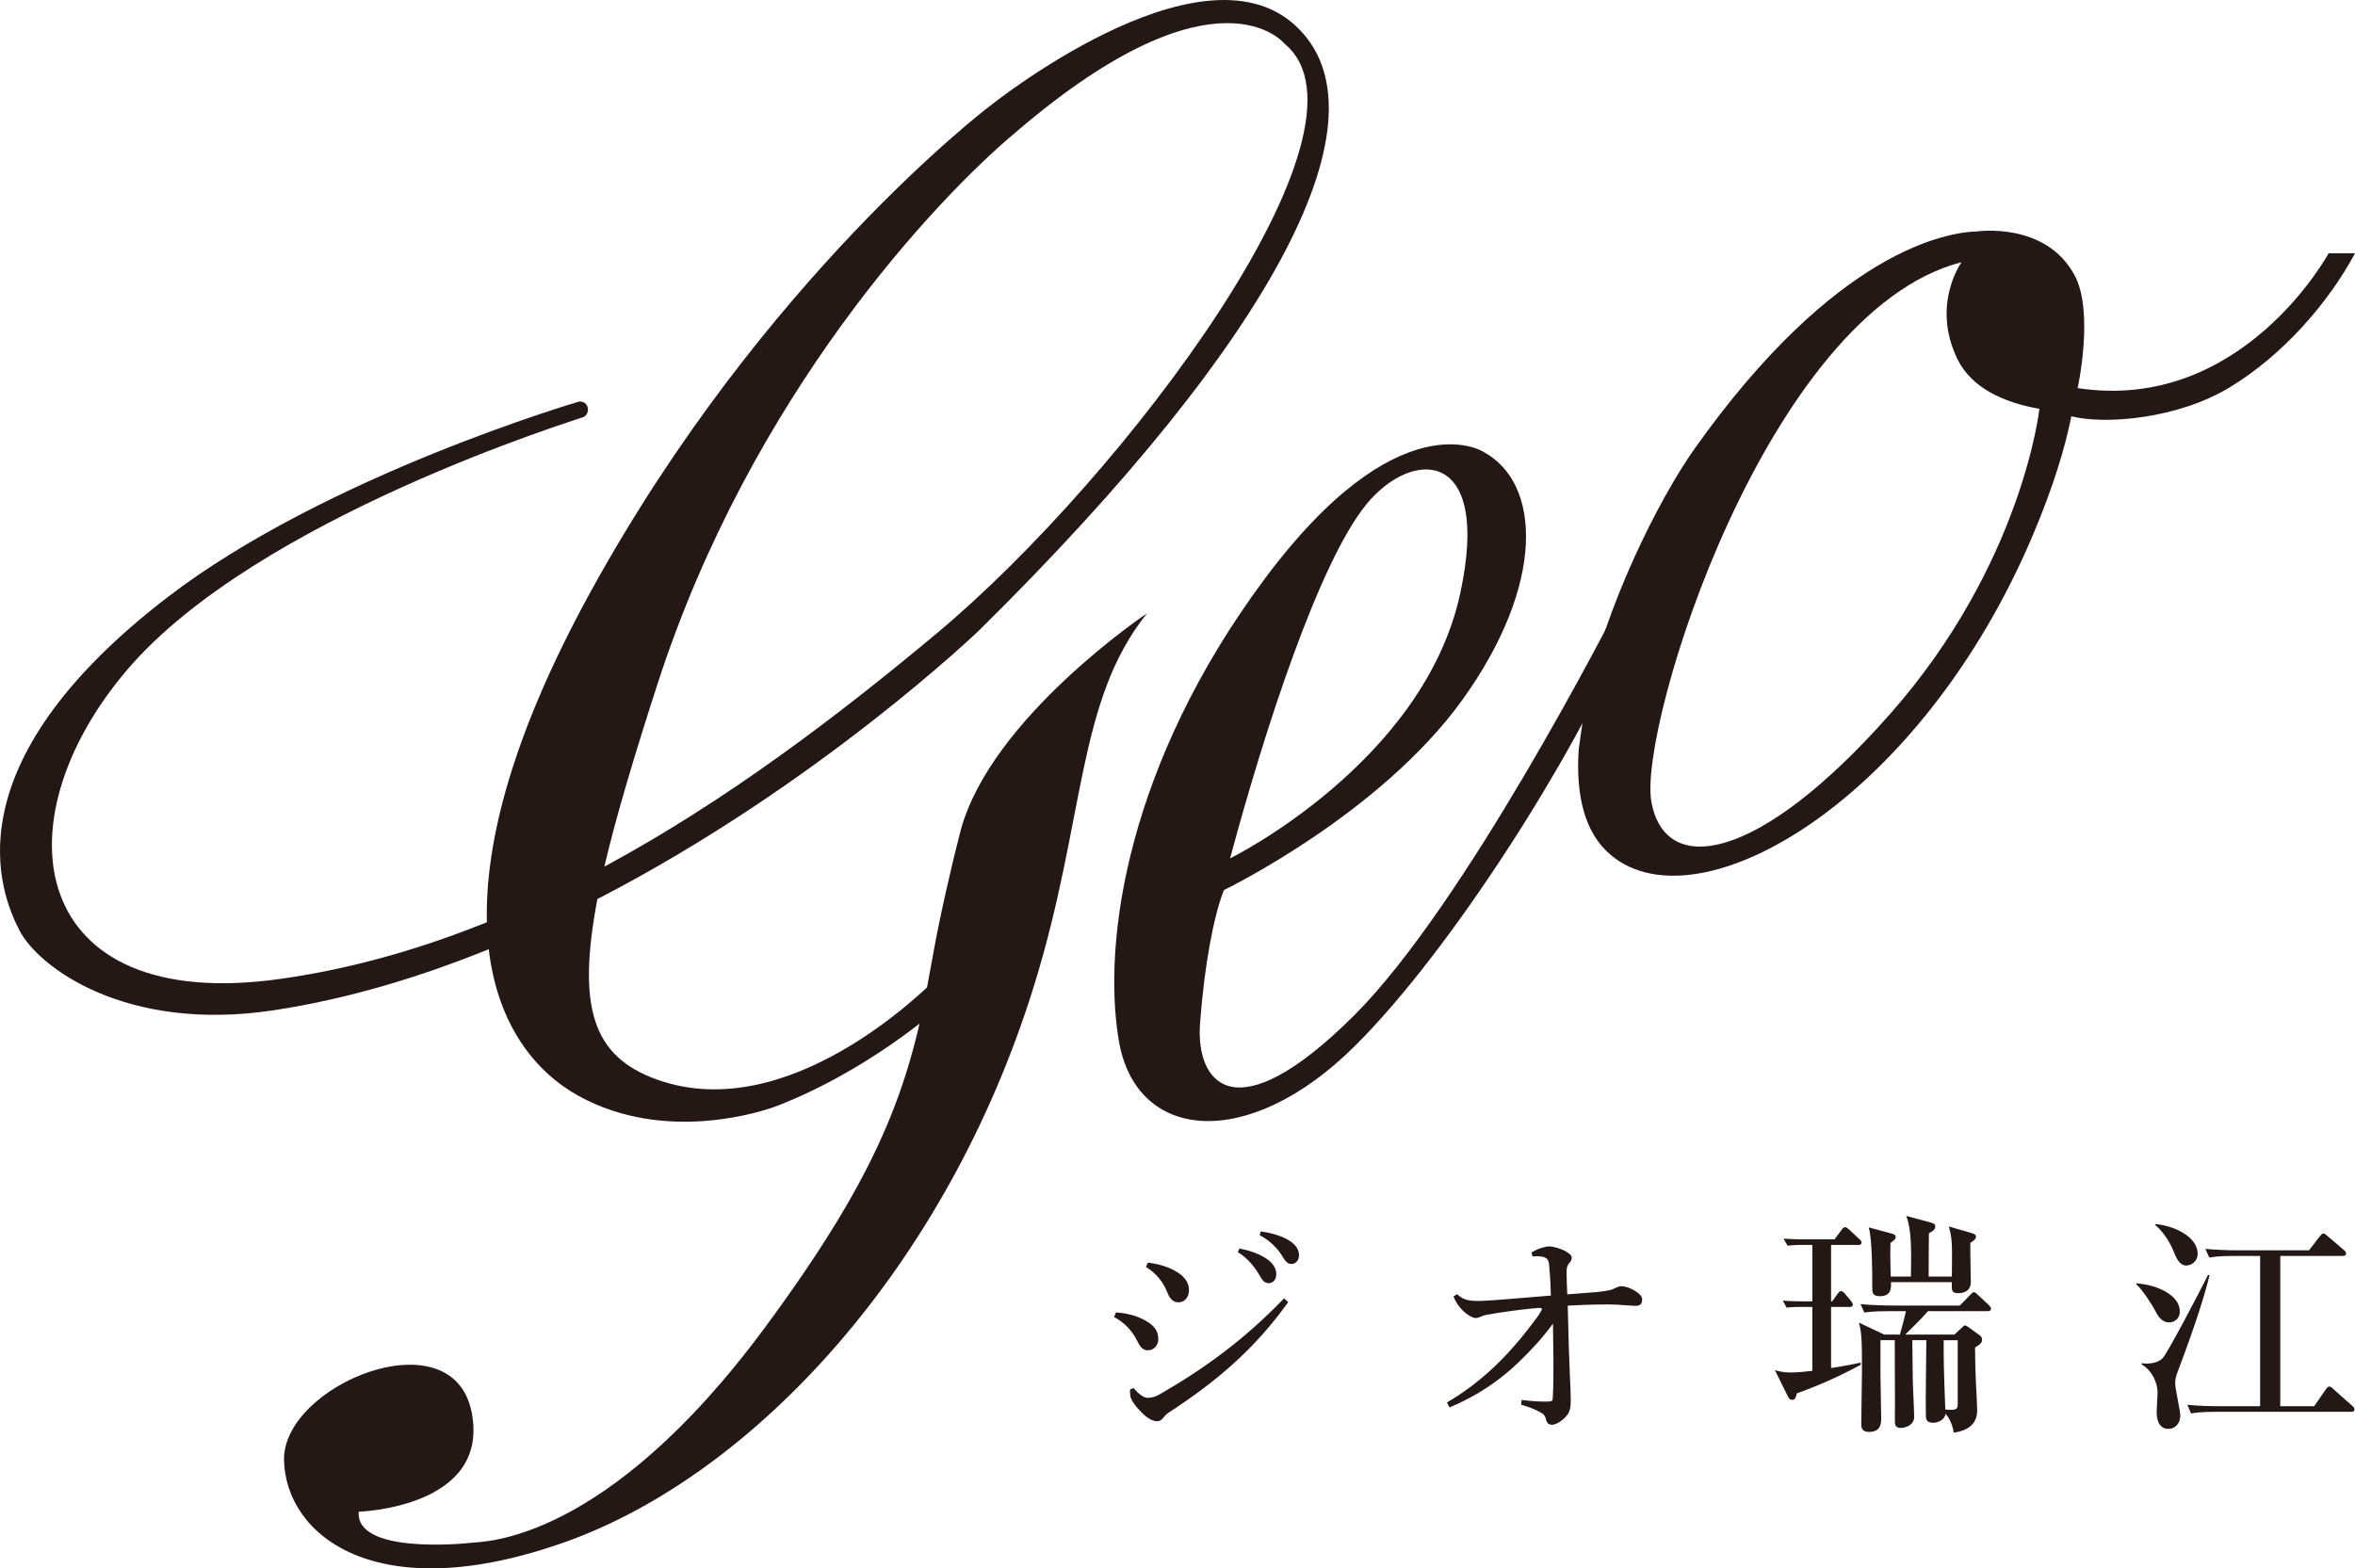 <?xml version="1.0" encoding="UTF-8"?>
<svg id="_レイヤー_2" data-name="レイヤー 2" xmlns="http://www.w3.org/2000/svg" width="630.792" height="420.207" viewBox="0 0 630.792 420.207">
  <g id="_線" data-name="線">
    <g>
      <g>
        <path d="M248.185,265.262c-5.472,28.728-14.371,51.226-43.266,90.372-42.856,58.052-75.64,57.352-78.618,57.708-2.98.354-31.109,2.942-30.215-8.323,0,0,35.424-1.007,30.215-26.772-5.214-25.798-50.744-7.172-50.223,13.055.524,20.184,24.886,39.827,75.385,21.818,50.504-18.006,102.158-73.756,125.463-148.885,13.889-44.797,11.313-76.217,30.309-99.908,0,0-41.95,28.079-49.953,58.303-1.934,7.289-5.503,22.719-7.215,32.351l-1.884,10.282" fill="#231815" stroke-width="0"/>
        <path d="M249.033,272.089c-19.856,16.102-37.428,22.843-40.611,24.101-4.04,1.602-30.142,10.258-53.398-2.546-11.292-6.209-21.683-18.625-24.112-39.333-18.488,7.516-37.956,13.402-57.807,16.396-39.546,5.925-62.832-11.622-67.877-21.399-5.045-9.788-19.315-43.972,39.569-89.24,42.506-32.655,110.295-52.474,110.295-52.474,0,0,1.523-.198,2.151,1.099.629,1.309-.031,2.587-.906,3.028-.869.416-87.517,26.874-122.354,67.83C-.874,220.517,7.736,271.764,74.954,262.289c19.142-2.67,37.631-8.019,55.461-15.202-.534-21.367,6.794-50.4,27.963-88.872,46.058-83.682,106.28-129.435,106.28-129.435,0,0,56.46-45.629,82.262-21.979,25.802,23.635-4.313,82.766-84.54,161.975,0,0-43.09,41.512-102.368,72.103-5.538,29.252-1.167,42.234,15.997,48.38,35.056,12.479,71.39-23.745,75.144-27.419M161.876,232.199c32.46-17.536,62.335-40.181,89.278-62.711,49.524-41.426,120.428-135.179,92.904-157.779,0,0-17.839-22.382-71.202,23.05-.309.26-.623.544-.956.815-21.007,17.62-70.674,70.135-95.733,147.536-6.574,20.286-11.291,36.265-14.29,49.088Z" fill="#231815" stroke-width="0"/>
        <path d="M433.958,172.955c-11.773,28.203-44.703,81.168-71.134,107.372-28.477,28.258-58.597,25.621-63.161-1.59-4.555-27.179,2.727-74.532,38.763-123.213,36.051-48.663,58.676-34.591,58.676-34.591,15.981,8.354,16.756,35.856-5.455,66.647-22.21,30.791-63.821,50.89-63.821,50.89-2.749,6.973-5.224,20.093-6.397,35.733-1.162,15.642,8.94,30.068,41.25-2.126,29.621-29.514,68.641-105.676,71.866-112.041M329.479,229.991s51.762-25.524,61.633-70.941c8.47-39.009-12.777-38.966-25.073-23.996-12.725,15.507-27.43,60.869-36.56,94.937Z" fill="#231815" stroke-width="0"/>
        <path d="M424.677,187.882c5.198-25.284,19.569-54.02,29.162-67.579,37.88-53.478,67.884-58.105,75.82-58.304,0,0,18.222-2.648,25.995,11.695,5.34,9.809.851,30.286.851,30.286,44.03,6.722,67.215-36.118,67.215-36.118h7.071c-7.071,13.203-19.217,27.211-33.487,35.878-13.938,8.47-33.407,10.103-42.483,7.789-1.754,8.753-4.958,19.118-10.156,31.46-30.025,71.37-89.527,105.91-113.158,86.122-7.228-6.01-9.459-16.334-8.637-28.425M546.262,109.542c-9.385-1.645-18.21-5.53-22.001-13.423-7.03-14.574,1.141-25.871,1.141-25.871-52.143,13.391-86.622,124.242-83.088,144.5,3.548,20.247,28.523,16.699,63.945-23.451,35.45-40.16,40.004-81.755,40.004-81.755Z" fill="#231815" stroke-width="0"/>
      </g>
      <g>
        <path d="M298.91,351.627c1.944.125,4.639.565,7.085,1.756,3.01,1.505,4.264,3.01,4.264,5.455,0,1.443-1.065,2.946-2.821,2.946-.941,0-1.818-.439-2.76-2.382-1.504-3.009-3.51-5.078-6.27-6.521l.503-1.255ZM345.058,348.868c-8.716,12.164-18.623,20.879-31.914,29.533-.691.439-1.255,1.003-1.63,1.566-.439.565-1.004.816-1.63.816-1.003,0-2.57-.753-4.138-2.382-2.132-2.194-2.946-3.574-3.009-4.641,0-.313-.064-.564-.064-.815,0-.313.064-.564.064-.752l.94-.252c1.568,1.881,2.884,2.572,3.7,2.572,1.065,0,2.069-.251,3.26-.941,11.976-6.897,22.761-14.734,33.294-25.708l1.129,1.004ZM307.5,338.272c2.57.376,4.953.94,7.21,2.194,2.258,1.253,3.762,2.946,3.762,5.141,0,2.069-1.253,3.324-2.821,3.324s-2.382-1.192-2.948-2.57c-1.128-2.948-3.197-5.393-5.767-6.898l.564-1.191ZM331.952,334.51c2.821.501,5.957,1.63,7.838,3.134,1.192.941,2.069,2.257,2.069,3.7,0,1.568-.877,2.445-2.069,2.445-1.255,0-1.756-.94-2.821-2.758-1.067-1.756-3.01-4.138-5.393-5.518l.376-1.003ZM337.721,329.933c3.072.439,5.894,1.253,7.963,2.696,1.63,1.128,2.257,2.382,2.257,3.637,0,1.504-.94,2.382-2.069,2.382-.752,0-1.443-.376-2.508-2.257-1.255-2.069-3.512-4.201-5.957-5.455l.313-1.003Z" fill="#231815" stroke-width="0"/>
        <path d="M387.563,375.767c9.155-5.391,16.429-12.415,23.576-22.071.816-1.003,1.317-1.818,1.756-2.633.063-.125.125-.251.125-.313,0-.251-.313-.313-.752-.313-.313,0-.628,0-1.004.063-3.637.313-7.65.877-10.784,1.378-1.881.315-3.01.44-3.95.941-.439.188-.877.313-1.255.313-.815,0-2.194-.752-3.448-2.006-1.067-1.003-1.944-2.32-2.509-3.762l.941-.627c1.505,1.38,2.758,1.756,5.203,1.818h.377c3.072,0,10.22-.691,19.562-1.443-.063-2.382-.125-4.639-.376-6.897-.063-1.505-.188-2.321-.501-2.76-.439-.564-1.255-.752-1.881-.815-.439-.063-.752-.063-1.129-.063-.313,0-.627,0-1.003.063l-.313-1.067c1.756-1.065,3.7-1.629,4.765-1.629s2.76.501,4.076,1.128c1.129.627,1.944,1.192,1.944,1.881,0,.752-.376,1.192-.877,1.756-.44.627-.503,1.317-.503,2.257,0,1.818.127,3.637.189,5.831,4.452-.376,6.583-.501,8.088-.627,1.629-.188,3.009-.377,3.95-.691.752-.313,1.629-.877,2.445-.877,1.881,0,5.581,1.881,5.581,3.512,0,1.253-.565,1.754-1.756,1.754-1.317,0-4.389-.376-7.274-.376-4.702,0-8.026.188-10.909.313.376,17.181.815,22.323.815,25.332,0,2.132-.313,3.324-1.192,4.264-1.191,1.38-2.821,2.32-3.824,2.32-.879,0-1.317-.313-1.63-1.441-.251-1.129-.816-1.568-1.63-1.944-1.255-.753-2.821-1.317-5.017-2.006l.125-1.255c2.321.313,4.516.439,6.083.439h.815c1.128,0,1.443-.125,1.443-.94.188-3.01.188-6.333.188-9.97-.063-3.01-.063-6.71-.125-9.97-1.568,2.132-3.261,4.138-4.39,5.391-6.333,6.961-12.791,12.604-23.324,17.056l-.691-1.317Z" fill="#231815" stroke-width="0"/>
        <path d="M490.455,333.552v15.112h.313l1.38-1.944c.251-.313.564-.815.94-.815.251,0,.628.188,1.067.689l1.63,1.944c.125.188.501.689.501.94,0,.691-.564.691-.941.691h-4.89v16.365c4.389-.691,6.082-1.067,7.9-1.443l.063.564c-6.395,3.449-11.851,5.769-17.118,7.65-.251,1.004-.439,1.756-1.253,1.756-.691,0-1.004-.564-1.317-1.255l-3.324-6.709c1.129.313,2.321.627,4.202.627.188,0,2.194,0,5.831-.439v-17.117h-4.013c-.127,0-1.505,0-2.885.188l-1.003-1.881c1.566.125,3.385.188,5.015.188h2.885v-15.112h-3.825c-.063,0-1.443.063-2.822.188l-1.065-1.881c1.566.127,3.448.189,5.015.189h8.652l1.818-2.446c.315-.439.565-.815,1.004-.815.376,0,.877.439,1.128.689l2.697,2.509c.251.188.564.501.564.94,0,.627-.564.627-.94.627h-7.211ZM508.889,357.567c.564-1.881,1.255-4.639,1.63-6.27h-4.389c-4.326,0-5.518.188-6.773.376l-1.003-2.257c2.884.251,6.082.376,8.903.376h17.682l2.697-2.758c.689-.689.752-.815,1.065-.815.376,0,.752.376,1.067.689l2.946,2.758c.251.252.564.565.564.941,0,.627-.564.689-.94.689h-15.926c-2.132,2.382-2.194,2.445-6.082,6.27h13.167l1.881-1.756c.565-.564.753-.689.941-.689.251,0,.689.251,1.003.501l3.01,2.194c.376.252.564.691.564,1.129,0,.564-.125,1.067-1.881,2.069q.063,7.023.439,13.293c.063,1.566.127,2.758.127,3.7,0,4.201-3.637,5.517-6.271,5.83-.188-1.191-.627-3.197-2.194-5.078-.125,1.568-1.944,2.445-3.322,2.445-1.881,0-1.944-1.192-1.944-1.944-.125-2.884.125-16.991.125-20.19h-3.762l.125,10.471c0,1.443.376,8.466.376,10.032,0,2.446-2.633,3.01-3.574,3.01-1.128,0-1.504-.564-1.566-1.317-.064-.689,0-4.201,0-5.015,0-3.261,0-3.762-.064-17.181h-3.824v9.155c0,1.818.188,9.782.188,11.661,0,1.38,0,3.762-3.261,3.762-2.069,0-2.069-1.316-2.069-2.32,0-2.006.188-11.725.188-13.92,0-8.339-.063-10.158-.815-13.041l6.771,3.197h4.201ZM511.836,342.018c.125-6.082.251-12.604-1.255-16.241l6.082,1.63c1.317.376,1.693.503,1.693,1.192,0,.877-.752,1.317-1.693,1.818-.063,2.132-.063,9.154-.063,11.6h6.207c.125-9.092.063-10.347-.815-13.419l5.831,1.693c1.065.313,1.441.501,1.441,1.065,0,.691-.877,1.255-1.504,1.63-.063,1.693.125,9.092.125,10.596,0,2.069-1.568,2.885-3.324,2.885-1.881,0-1.818-.753-1.756-2.948h-16.302c.063,1.568.125,3.762-3.01,3.762-2.005,0-2.005-1.128-2.005-2.257,0-4.076,0-12.916-.941-16.177l5.831,1.568c.877.251,1.38.376,1.38,1.003s-.628,1.067-1.38,1.568c-.063,1.63-.125,2.758.063,9.03h5.393ZM520.614,359.072c0,5.643,0,6.961.439,18.559,3.261.377,3.324-.251,3.324-1.63v-16.929h-3.762Z" fill="#231815" stroke-width="0"/>
        <path d="M580.991,354.308c-1.128,0-2.382-.564-3.51-2.758-1.192-2.32-3.825-6.207-5.267-7.462v-.251c5.957.439,11.663,3.324,11.663,7.525,0,1.756-1.255,2.946-2.885,2.946ZM583.438,367.162c-.503,1.253-.816,2.194-.816,3.51,0,1.38,1.38,7.337,1.38,8.591,0,2.006-1.317,3.574-3.136,3.574-3.197,0-3.197-3.637-3.197-4.766,0-.815.251-4.326.251-5.015,0-2.509-1.505-5.957-4.264-7.462v-.376c.313.063.689.125,1.316.125.313,0,3.01,0,4.326-1.505,1.443-1.568,10.222-18.371,12.103-22.196h.439c-1.255,5.017-3.198,11.663-8.402,25.52ZM585.57,339.072c-1.881,0-2.76-2.32-3.261-3.574-1.505-3.762-3.7-6.207-5.017-7.274v-.251c4.202.251,11.349,3.01,11.349,7.963,0,2.194-1.881,3.136-3.072,3.136ZM629.649,378.26h-35.991c-4.328,0-5.581.251-6.773.439l-1.003-2.32c2.946.315,5.894.377,8.903.377h10.596v-40.256h-6.834c-4.389,0-5.581.252-6.771.44l-1.067-2.32c3.01.251,5.957.376,8.967.376h18.81l2.884-3.762c.377-.439.628-.753.941-.753.376,0,.627.252,1.128.691l4.328,3.7c.313.251.627.564.627.94,0,.689-.627.689-.941.689h-16.678v40.256h9.092l3.072-4.453c.251-.376.565-.815.941-.815s.689.251,1.191.752l4.954,4.389c.376.315.627.565.627,1.004,0,.627-.627.627-1.003.627Z" fill="#231815" stroke-width="0"/>
      </g>
    </g>
  </g>
</svg>